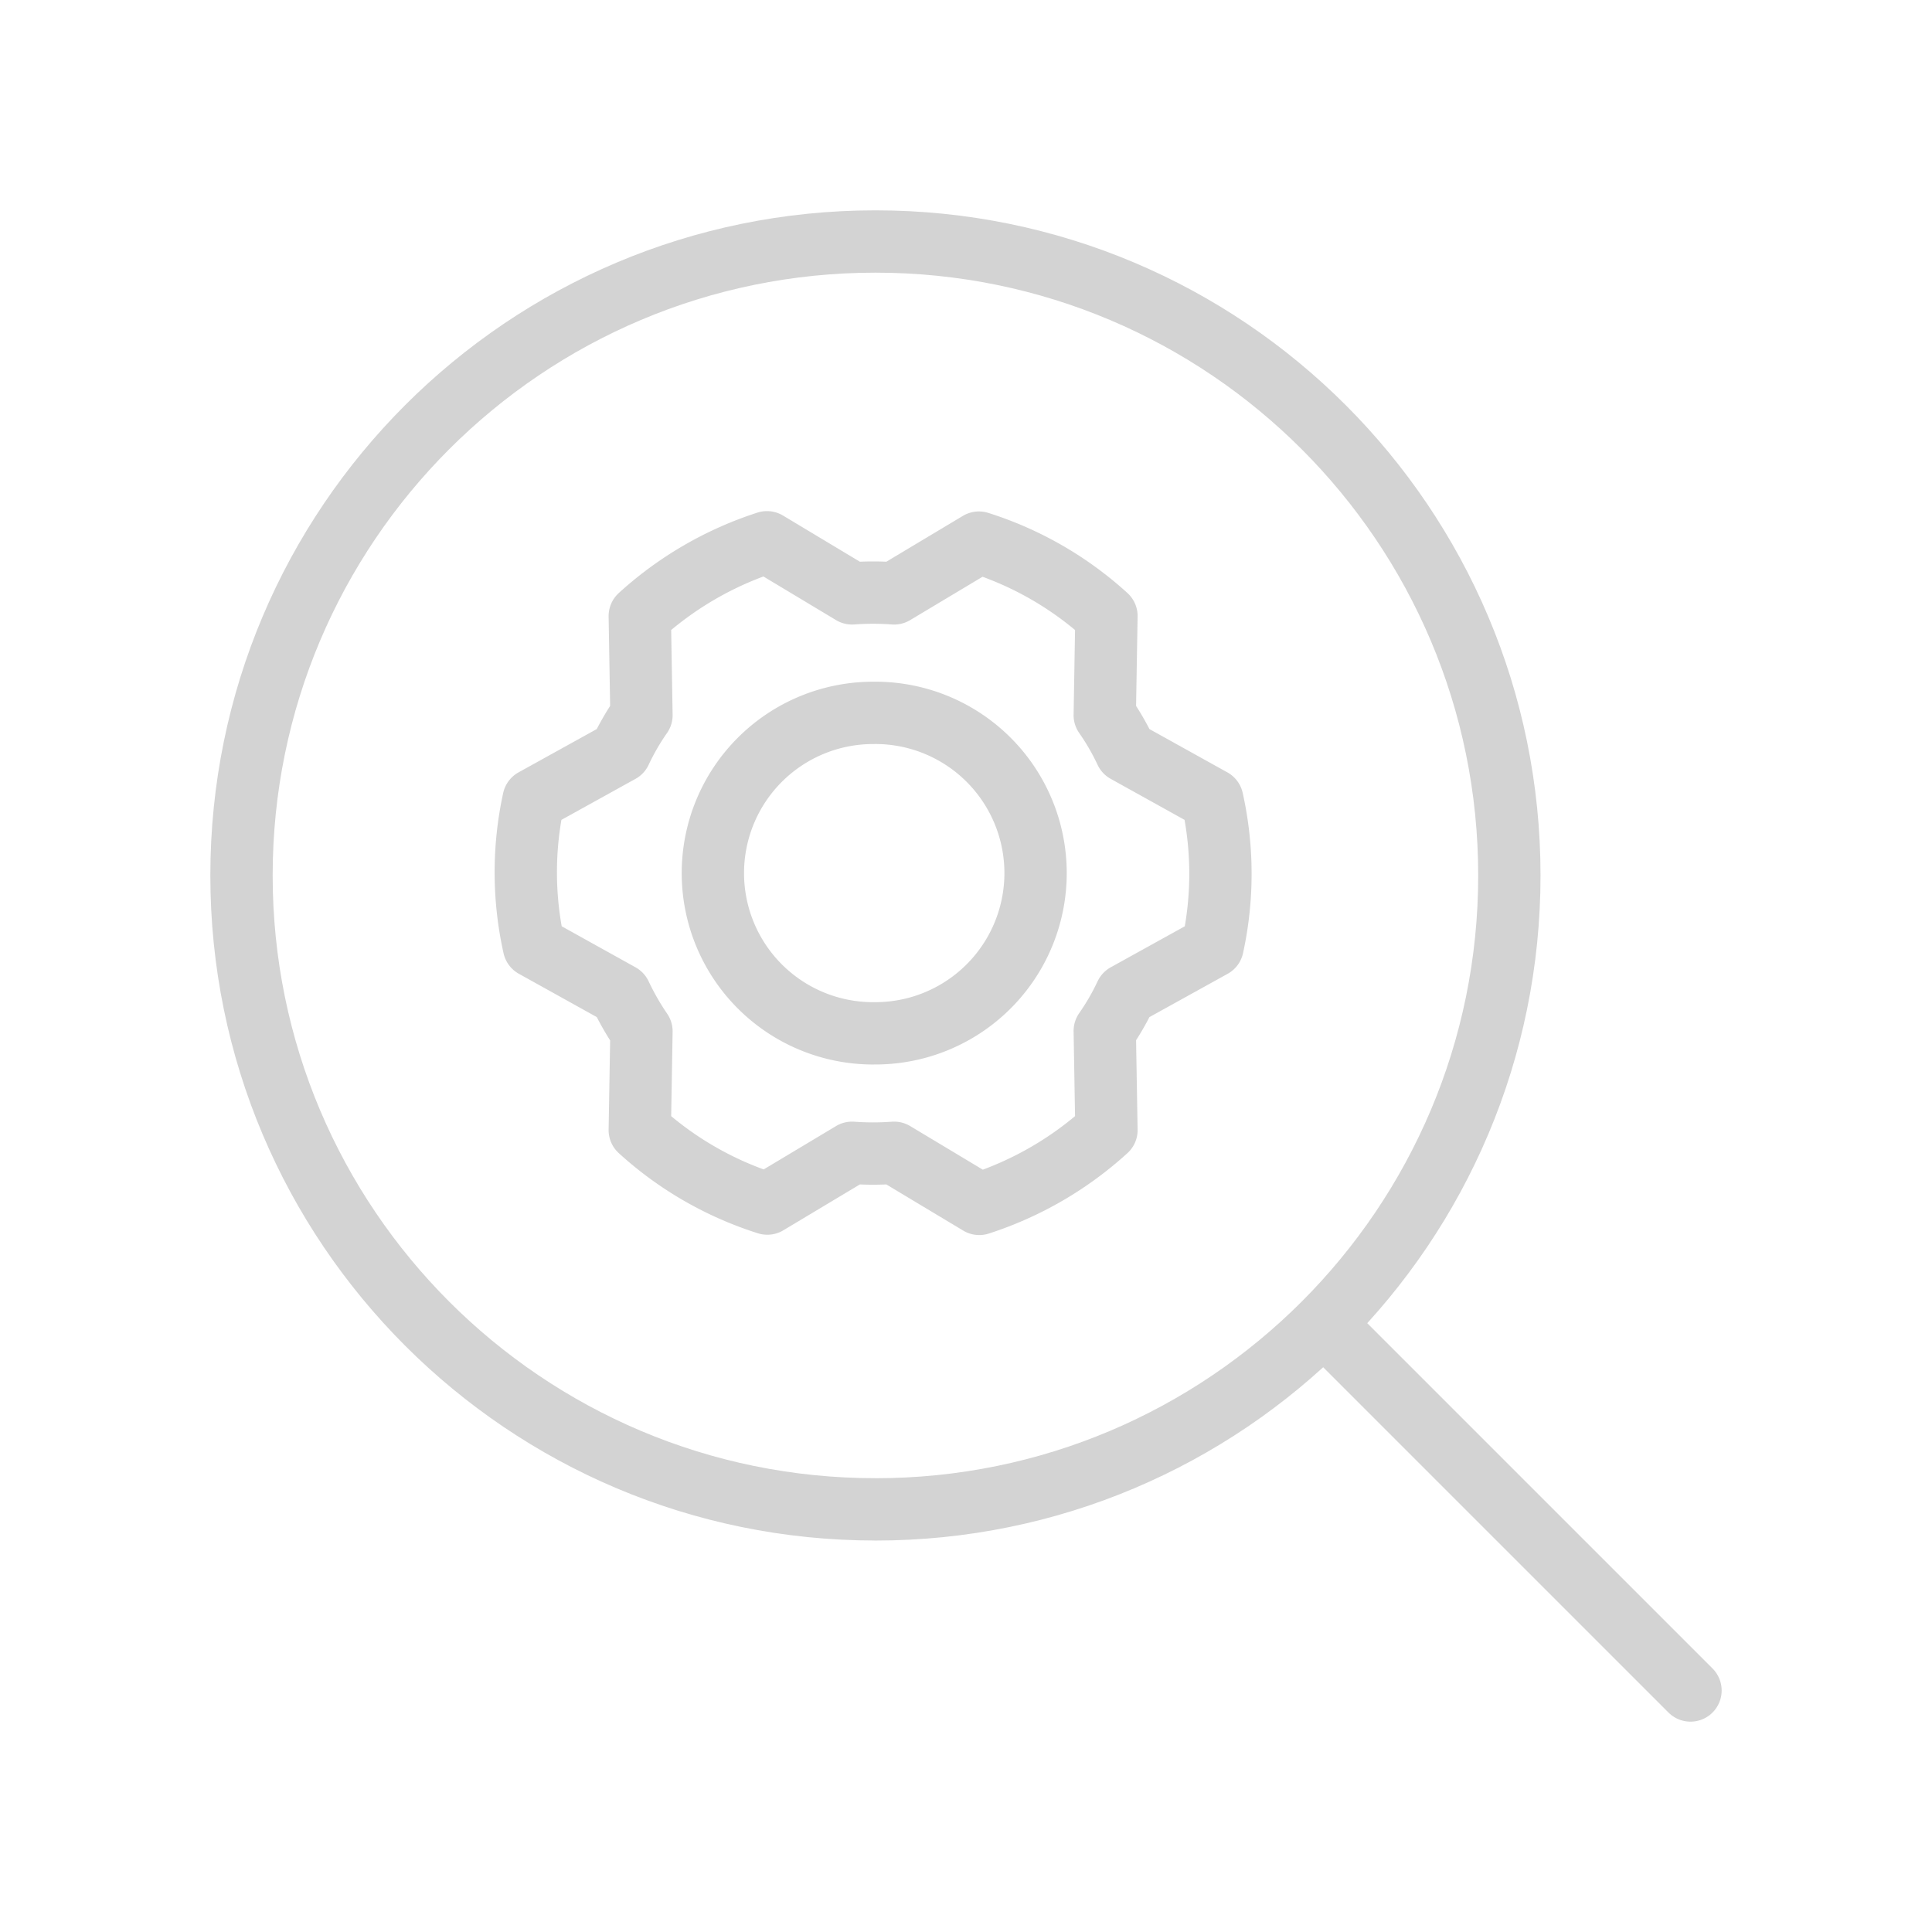 <svg xmlns="http://www.w3.org/2000/svg" width="62" height="62" fill="none"><path stroke="#D3D3D3" stroke-linecap="round" stroke-linejoin="round" stroke-width="2" d="M28.019 33.16a5.142 5.142 0 1 0 0-10.283 5.142 5.142 0 0 0 0 10.284Z"/><path stroke="#D3D3D3" stroke-linecap="round" stroke-linejoin="round" stroke-width="2" d="M35.453 22.951c.258.37.484.76.675 1.168l2.775 1.542c.346 1.552.35 3.16.01 4.714l-2.785 1.542a7.88 7.88 0 0 1-.675 1.168l.054 3.181a11.14 11.14 0 0 1-4.081 2.368l-2.732-1.64c-.45.033-.9.033-1.35 0l-2.72 1.63a10.99 10.99 0 0 1-4.093-2.358l.054-3.17a8.573 8.573 0 0 1-.675-1.179l-2.774-1.542a10.926 10.926 0 0 1-.011-4.714l2.785-1.542c.191-.408.417-.799.675-1.168l-.054-3.181a11.141 11.141 0 0 1 4.082-2.368l2.731 1.64c.45-.033.9-.033 1.35 0l2.72-1.629a10.99 10.99 0 0 1 4.093 2.357l-.054 3.181Z"/><path stroke="#D3D3D3" stroke-linecap="round" stroke-linejoin="round" stroke-width="2" d="M28.094 48.438c11.235 0 20.343-9.109 20.343-20.344 0-11.236-9.108-20.344-20.343-20.344-11.236 0-20.344 9.108-20.344 20.344 0 11.235 9.108 20.343 20.344 20.343ZM42.48 42.48l11.77 11.77"/></svg>